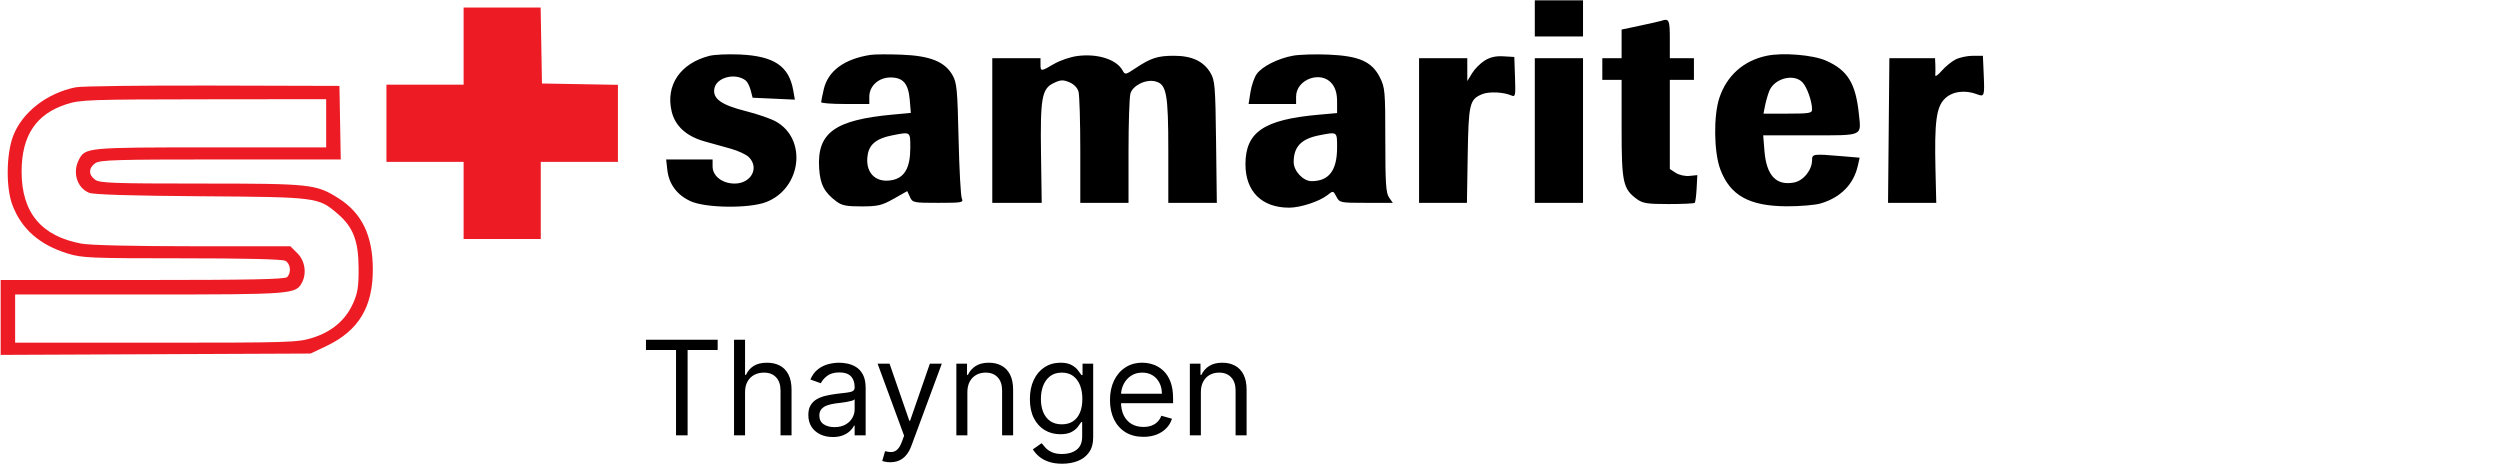 <svg width="951" height="178" viewBox="0 0 951 178" fill="none" xmlns="http://www.w3.org/2000/svg">
<path d="M245.728 133.146V129.24H273.001V133.146H261.567V165.603H257.163V133.146H245.728ZM283.419 149.197V165.603H279.229V129.24H283.419V142.592H283.774C284.414 141.183 285.372 140.065 286.651 139.236C287.941 138.396 289.658 137.976 291.8 137.976C293.658 137.976 295.286 138.348 296.683 139.094C298.08 139.828 299.163 140.959 299.932 142.486C300.713 144.001 301.104 145.93 301.104 148.274V165.603H296.914V148.558C296.914 146.392 296.351 144.717 295.227 143.533C294.114 142.338 292.569 141.74 290.593 141.74C289.22 141.74 287.988 142.03 286.899 142.61C285.822 143.19 284.97 144.036 284.343 145.149C283.727 146.262 283.419 147.611 283.419 149.197ZM316.796 166.243C315.067 166.243 313.499 165.917 312.09 165.266C310.682 164.603 309.563 163.65 308.735 162.407C307.906 161.153 307.492 159.638 307.492 157.862C307.492 156.299 307.799 155.033 308.415 154.062C309.03 153.08 309.853 152.31 310.883 151.754C311.913 151.198 313.049 150.783 314.292 150.511C315.547 150.227 316.807 150.002 318.074 149.836C319.731 149.623 321.075 149.464 322.105 149.357C323.146 149.239 323.904 149.043 324.377 148.771C324.863 148.499 325.105 148.025 325.105 147.351V147.209C325.105 145.457 324.626 144.095 323.667 143.125C322.72 142.154 321.282 141.669 319.352 141.669C317.352 141.669 315.784 142.107 314.647 142.983C313.511 143.859 312.712 144.794 312.25 145.788L308.273 144.368C308.983 142.71 309.93 141.42 311.114 140.497C312.309 139.562 313.611 138.911 315.02 138.544C316.44 138.165 317.837 137.976 319.21 137.976C320.086 137.976 321.092 138.082 322.229 138.295C323.377 138.496 324.484 138.917 325.549 139.556C326.626 140.195 327.52 141.16 328.23 142.45C328.94 143.74 329.296 145.469 329.296 147.635V165.603H325.105V161.91H324.892C324.608 162.502 324.135 163.135 323.472 163.81C322.809 164.485 321.927 165.059 320.826 165.532C319.725 166.006 318.382 166.243 316.796 166.243ZM317.435 162.478C319.092 162.478 320.489 162.153 321.625 161.502C322.773 160.851 323.637 160.01 324.217 158.981C324.809 157.951 325.105 156.868 325.105 155.731V151.896C324.928 152.109 324.537 152.304 323.933 152.482C323.342 152.648 322.655 152.796 321.874 152.926C321.104 153.044 320.353 153.151 319.619 153.245C318.897 153.328 318.311 153.399 317.861 153.459C316.772 153.601 315.754 153.831 314.807 154.151C313.872 154.459 313.114 154.926 312.534 155.554C311.966 156.169 311.682 157.01 311.682 158.075C311.682 159.531 312.221 160.632 313.298 161.378C314.387 162.112 315.766 162.478 317.435 162.478ZM338.666 175.831C337.956 175.831 337.323 175.772 336.766 175.653C336.21 175.547 335.825 175.44 335.612 175.334L336.678 171.64C337.696 171.901 338.595 171.996 339.376 171.924C340.158 171.853 340.85 171.504 341.454 170.877C342.069 170.261 342.632 169.261 343.141 167.876L343.922 165.746L333.837 138.331H338.382L345.91 160.064H346.195L353.723 138.331H358.268L346.692 169.581C346.171 170.989 345.526 172.155 344.756 173.079C343.987 174.014 343.093 174.706 342.075 175.156C341.069 175.606 339.933 175.831 338.666 175.831ZM367.99 149.197V165.603H363.799V138.331H367.848V142.592H368.203C368.842 141.207 369.813 140.094 371.115 139.254C372.417 138.402 374.098 137.976 376.157 137.976C378.004 137.976 379.62 138.354 381.005 139.112C382.39 139.858 383.467 140.994 384.236 142.521C385.006 144.036 385.39 145.954 385.39 148.274V165.603H381.2V148.558C381.2 146.415 380.644 144.746 379.531 143.551C378.418 142.344 376.891 141.74 374.95 141.74C373.612 141.74 372.417 142.03 371.363 142.61C370.322 143.19 369.499 144.036 368.895 145.149C368.292 146.262 367.99 147.611 367.99 149.197ZM404.056 176.399C402.032 176.399 400.292 176.138 398.836 175.618C397.38 175.109 396.166 174.434 395.196 173.594C394.237 172.765 393.474 171.877 392.905 170.93L396.243 168.586C396.622 169.084 397.102 169.652 397.682 170.291C398.262 170.942 399.055 171.504 400.061 171.978C401.079 172.463 402.411 172.706 404.056 172.706C406.258 172.706 408.075 172.173 409.507 171.108C410.939 170.042 411.655 168.373 411.655 166.101V160.561H411.3C410.992 161.058 410.554 161.674 409.986 162.407C409.43 163.129 408.625 163.775 407.572 164.343C406.53 164.899 405.121 165.177 403.346 165.177C401.144 165.177 399.167 164.656 397.415 163.615C395.675 162.573 394.296 161.058 393.278 159.069C392.272 157.081 391.769 154.666 391.769 151.825C391.769 149.031 392.26 146.599 393.243 144.527C394.225 142.444 395.592 140.834 397.344 139.698C399.096 138.55 401.12 137.976 403.417 137.976C405.192 137.976 406.601 138.272 407.643 138.863C408.696 139.443 409.501 140.106 410.057 140.852C410.626 141.586 411.063 142.19 411.371 142.663H411.797V138.331H415.846V166.385C415.846 168.728 415.313 170.634 414.248 172.102C413.194 173.582 411.774 174.665 409.986 175.351C408.211 176.05 406.234 176.399 404.056 176.399ZM403.914 161.413C405.595 161.413 407.015 161.028 408.175 160.259C409.335 159.49 410.217 158.383 410.821 156.939C411.425 155.495 411.726 153.766 411.726 151.754C411.726 149.789 411.43 148.055 410.839 146.552C410.247 145.048 409.371 143.87 408.211 143.018C407.051 142.166 405.618 141.74 403.914 141.74C402.138 141.74 400.659 142.19 399.475 143.089C398.303 143.989 397.421 145.196 396.829 146.711C396.249 148.227 395.959 149.907 395.959 151.754C395.959 153.648 396.255 155.323 396.847 156.779C397.451 158.223 398.339 159.359 399.51 160.188C400.694 161.005 402.162 161.413 403.914 161.413ZM434.951 166.172C432.323 166.172 430.056 165.592 428.15 164.432C426.256 163.26 424.795 161.626 423.765 159.531C422.747 157.424 422.238 154.974 422.238 152.18C422.238 149.387 422.747 146.924 423.765 144.794C424.795 142.651 426.227 140.982 428.062 139.787C429.908 138.579 432.063 137.976 434.525 137.976C435.945 137.976 437.348 138.212 438.733 138.686C440.118 139.159 441.378 139.929 442.515 140.994C443.651 142.048 444.557 143.444 445.231 145.184C445.906 146.924 446.243 149.067 446.243 151.612V153.388H425.221V149.765H441.982C441.982 148.227 441.674 146.853 441.059 145.646C440.455 144.439 439.591 143.486 438.466 142.787C437.354 142.089 436.04 141.74 434.525 141.74C432.856 141.74 431.411 142.154 430.192 142.983C428.985 143.799 428.056 144.865 427.405 146.179C426.754 147.493 426.428 148.901 426.428 150.405V152.819C426.428 154.879 426.783 156.625 427.493 158.057C428.215 159.478 429.216 160.561 430.494 161.307C431.773 162.04 433.258 162.407 434.951 162.407C436.052 162.407 437.046 162.254 437.934 161.946C438.833 161.626 439.609 161.153 440.26 160.525C440.911 159.886 441.414 159.093 441.769 158.146L445.817 159.282C445.391 160.656 444.675 161.863 443.669 162.905C442.663 163.934 441.42 164.739 439.94 165.319C438.461 165.888 436.797 166.172 434.951 166.172ZM456.808 149.197V165.603H452.618V138.331H456.666V142.592H457.021C457.66 141.207 458.631 140.094 459.933 139.254C461.235 138.402 462.916 137.976 464.976 137.976C466.822 137.976 468.438 138.354 469.823 139.112C471.208 139.858 472.285 140.994 473.054 142.521C473.824 144.036 474.209 145.954 474.209 148.274V165.603H470.018V148.558C470.018 146.415 469.462 144.746 468.349 143.551C467.237 142.344 465.71 141.74 463.768 141.74C462.431 141.74 461.235 142.03 460.182 142.61C459.14 143.19 458.317 144.036 457.714 145.149C457.11 146.262 456.808 147.611 456.808 149.197Z" fill="black"/>
<path fill-rule="evenodd" clip-rule="evenodd" d="M583.837 13.876H602.181V0.118H583.837V13.876ZM631.991 7.913C631.486 8.085 627.875 8.906 623.965 9.737L616.857 11.249V22.131H609.519V30.386H616.857L616.858 48.959C616.859 69.398 617.394 71.863 622.658 75.722C624.884 77.354 626.586 77.622 634.735 77.622C639.952 77.622 644.426 77.416 644.676 77.163C644.927 76.911 645.252 74.435 645.397 71.66L645.663 66.615L642.677 66.919C640.998 67.09 638.708 66.579 637.446 65.751L635.201 64.28V30.386H644.373V22.131H635.201V14.793C635.201 7.546 634.908 6.919 631.991 7.913ZM269.893 21.237C258.794 24.046 253.105 32.426 255.505 42.431C256.835 47.974 261.14 51.867 268.088 53.806C270.736 54.545 275.19 55.786 277.983 56.562C280.778 57.339 283.874 58.783 284.862 59.772C288.946 63.856 285.729 69.826 279.447 69.826C274.767 69.826 271.069 66.962 271.069 63.338V60.654H253.403L253.859 64.698C254.463 70.059 257.575 74.217 262.729 76.549C268.513 79.166 285.01 79.353 291.433 76.874C304.851 71.697 307.141 52.959 295.176 46.235C293.252 45.154 288.08 43.366 283.683 42.264C274.332 39.918 271.012 37.516 271.754 33.634C272.567 29.381 279.768 27.57 283.684 30.633C284.317 31.129 285.163 32.803 285.565 34.355L286.296 37.177L302.37 37.903L301.75 34.374C300.126 25.134 294.476 21.331 281.478 20.732C277.014 20.527 271.8 20.753 269.893 21.237ZM331.146 20.875C321.102 22.437 314.954 26.986 313.334 34.055C312.813 36.325 312.378 38.491 312.365 38.87C312.353 39.249 316.47 39.558 321.515 39.558H330.687V36.765C330.687 32.691 334.251 29.468 338.759 29.468C343.566 29.468 345.56 31.809 346.079 38.06L346.484 42.955L339.733 43.574C317.467 45.616 310.742 50.512 311.604 64.05C311.994 70.187 313.567 73.19 318.201 76.648C320.255 78.181 322.072 78.535 327.793 78.516C333.997 78.496 335.474 78.142 339.988 75.595L345.122 72.698L346.14 74.93C347.125 77.093 347.468 77.163 356.907 77.163C365.87 77.163 366.593 77.034 365.89 75.558C365.47 74.675 364.909 64.46 364.645 52.857C364.214 33.896 363.978 31.437 362.315 28.551C359.372 23.442 353.834 21.223 342.981 20.8C337.985 20.605 332.659 20.639 331.146 20.875ZM409.825 21.301C407.192 21.643 403.197 23.002 400.948 24.32C395.928 27.262 395.809 27.265 395.809 24.424V22.131H377.465V77.163L396.268 77.165L396.002 58.826C395.688 37.197 396.3 33.748 400.834 31.586C403.453 30.337 404.369 30.289 406.761 31.281C408.497 31.999 409.852 33.383 410.267 34.859C410.638 36.182 410.943 46.242 410.943 57.213V77.162L429.287 77.16V57.671C429.287 46.952 429.612 37.02 430.008 35.599C430.872 32.5 435.874 30.047 439.483 30.953C443.765 32.028 444.421 35.542 444.421 57.414V77.163H462.88L462.593 54.004C462.331 32.79 462.153 30.584 460.472 27.738C457.845 23.288 453.415 21.214 446.543 21.214C440.346 21.214 437.755 22.058 431.851 26.005C428.183 28.457 427.948 28.499 427.072 26.863C424.802 22.621 417.58 20.291 409.825 21.301ZM491.87 21.185C486.153 22.229 480.153 25.247 478.07 28.127C477.155 29.392 476.081 32.481 475.684 34.993L474.963 39.558H493.033V36.765C493.033 30.102 502.632 26.682 506.724 31.885C508.042 33.559 508.626 35.639 508.626 38.656V43.011L501.517 43.645C480.768 45.494 473.772 50.246 473.772 62.488C473.772 72.828 479.98 78.998 490.386 78.998C494.659 78.998 501.872 76.641 504.908 74.253C507.151 72.488 507.153 72.489 508.377 74.825C509.577 77.116 509.808 77.163 519.714 77.163H529.825L528.398 75.124C527.213 73.433 526.97 69.724 526.97 53.306C526.97 34.618 526.856 33.301 524.906 29.434C521.871 23.416 517.008 21.264 505.327 20.771C500.331 20.56 494.275 20.746 491.87 21.185ZM672.024 21.223C663.248 23.079 656.891 28.73 654.054 37.197C651.778 43.987 651.951 57.865 654.391 64.383C658.125 74.359 665.405 78.415 679.685 78.475C684.73 78.496 690.55 78.004 692.617 77.382C700.228 75.091 705.128 70.108 706.723 63.036L707.411 59.985L700.518 59.402C689.705 58.488 689.317 58.539 689.312 60.883C689.306 64.695 686.03 68.754 682.41 69.432C675.654 70.7 671.945 66.733 671.199 57.443L670.721 51.481H688.634C709.043 51.481 708.007 51.936 707.12 43.383C705.907 31.678 702.849 26.706 694.629 23.072C689.643 20.867 678.151 19.927 672.024 21.223ZM564.797 23.02C563.152 24.035 560.987 26.211 559.985 27.855L558.162 30.844L558.155 22.131H539.811V77.163H558.018L558.316 59.048C558.639 39.397 559.016 37.812 563.833 35.816C566.393 34.756 571.948 35.005 574.933 36.312C576.452 36.977 576.556 36.444 576.309 29.352L576.041 21.672L571.913 21.423C569.039 21.249 566.879 21.734 564.797 23.02ZM743.89 22.628C742.377 23.4 739.989 25.358 738.585 26.979C737.18 28.601 736.094 29.308 736.171 28.551C736.248 27.795 736.263 26.04 736.202 24.653L736.094 22.131H718.719L718.208 77.164L736.552 77.166L736.256 64.554C735.829 46.414 736.565 40.779 739.782 37.563C742.565 34.781 747.431 34.097 752.024 35.843C754.886 36.931 754.969 36.678 754.595 28.114L754.293 21.214L750.467 21.219C748.363 21.223 745.404 21.857 743.89 22.628ZM583.837 77.163H602.181V22.131H583.837V77.163ZM685.588 31.243C687.334 32.99 689.301 38.473 689.311 41.621C689.315 43.044 688.266 43.227 680.072 43.227H670.826L671.415 40.246C671.739 38.606 672.448 36.113 672.991 34.706C674.849 29.883 682.206 27.862 685.588 31.243ZM346.276 56.297C346.271 63.824 344.091 67.631 339.269 68.535C332.856 69.738 328.851 65.38 330.125 58.589C330.839 54.787 333.611 52.635 339.226 51.525C346.501 50.087 346.28 49.938 346.276 56.297ZM508.626 56.113C508.626 64.849 505.538 68.909 498.893 68.909C495.723 68.909 492.116 65.048 492.116 61.656C492.116 55.782 494.993 52.795 501.948 51.448C508.796 50.12 508.626 50.002 508.626 56.113Z" fill="black"/>
<path fill-rule="evenodd" clip-rule="evenodd" d="M176.357 32.22H147.007V61.571H176.357V90.922H205.708V61.571H235.059V32.267L206.167 31.762L205.661 2.87H176.357V32.22ZM28.848 33.198C17.843 35.374 8.344 42.785 4.959 51.831C2.362 58.773 2.241 71.464 4.71 77.962C8.197 87.14 15.018 93.127 25.764 96.447C31.203 98.127 34.374 98.259 69.201 98.259C93.344 98.259 107.404 98.599 108.544 99.209C110.527 100.27 110.903 103.729 109.218 105.414C108.387 106.245 94.909 106.514 54.185 106.514H0.253V134.999L118.115 134.489L124.16 131.625C136.413 125.819 141.866 116.792 141.821 102.387C141.78 89.604 137.662 81.073 128.821 75.46C120.271 70.032 118.349 69.826 76.419 69.826C43.373 69.826 37.995 69.635 36.229 68.398C33.624 66.573 33.624 63.906 36.229 62.082C38.007 60.835 44.087 60.654 83.948 60.654H129.627L129.121 32.679L80.968 32.546C54.483 32.472 31.029 32.766 28.848 33.198ZM124.076 56.068H80.094C32.862 56.068 32.412 56.11 29.994 60.787C27.488 65.632 29.324 71.51 33.917 73.343C35.627 74.027 49.787 74.464 76.382 74.656C120.767 74.975 121.083 75.015 128.442 81.316C134.339 86.362 136.365 91.603 136.412 101.928C136.445 109.203 136.09 111.444 134.261 115.497C131.394 121.853 126.154 126.261 118.744 128.549C113.185 130.266 110.068 130.362 59.317 130.362H5.756V112.017H56.691C110.981 112.017 112.512 111.9 114.831 107.569C116.744 103.993 116.029 99.243 113.141 96.354L110.46 93.673H73.411C50.602 93.673 34.283 93.289 30.956 92.674C15.673 89.849 8.201 80.832 8.219 65.24C8.236 51.52 13.763 43.287 25.444 39.583C30.585 37.952 34.298 37.822 77.528 37.775L124.076 37.724V56.068Z" fill="#ED1B24"/>
</svg>
